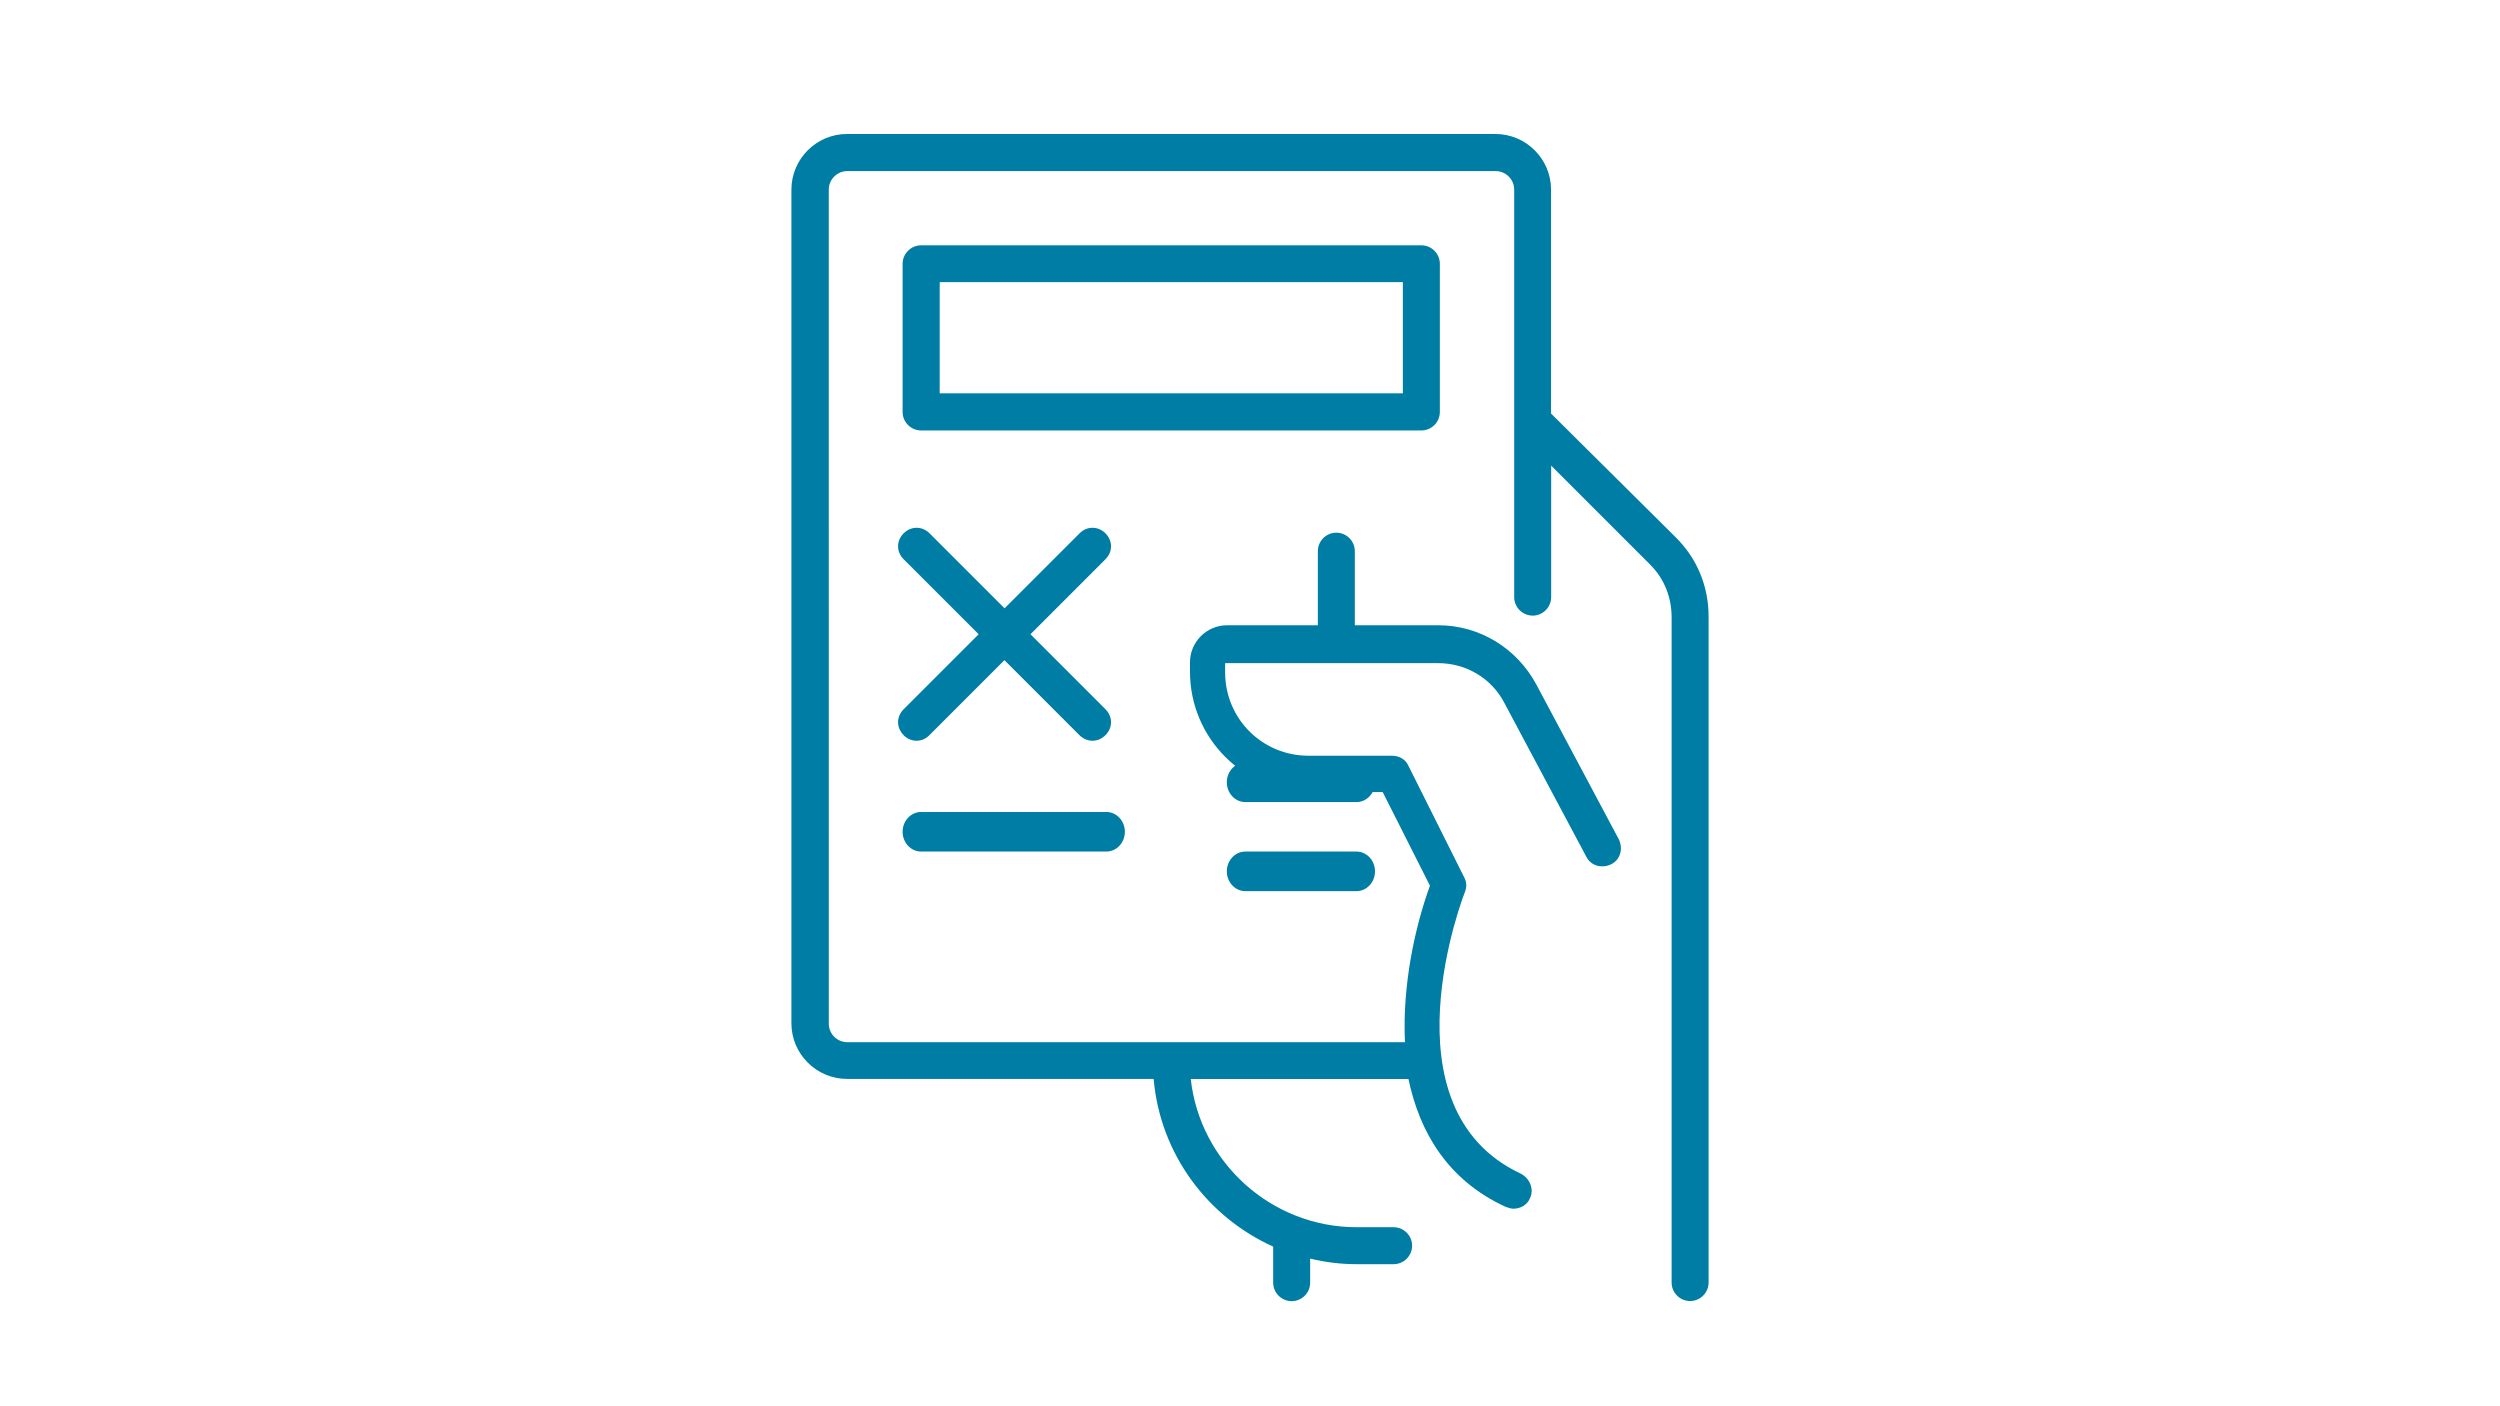 <?xml version="1.0" encoding="UTF-8"?>
<svg id="Layer_1" xmlns="http://www.w3.org/2000/svg" version="1.1" viewBox="0 0 1920 1080">
  <!-- Generator: Adobe Illustrator 29.1.0, SVG Export Plug-In . SVG Version: 2.1.0 Build 142)  -->
  <defs>
    <style>
      .st0 {
        fill: #007da5;
      }
    </style>
  </defs>
  <path class="st0" d="M1191.2,317.8v-172.2c0-23.5-19.2-42.7-42.7-42.7h-498c-23.5,0-42.7,19.2-42.7,42.7v640.3c0,23.5,19.2,42.7,42.7,42.7h235.5c5,57.6,41.3,106,91.8,128.8v27.7c0,7.8,6.4,14.2,14.2,14.2s14.2-6.4,14.2-14.2v-18.5c11.4,2.8,23.5,4.3,35.6,4.3h28.5c7.8,0,14.2-6.4,14.2-14.2s-6.4-14.2-14.2-14.2h-28.5c-65.4,0-120.2-49.8-127.3-113.8h167.2c8.5,40.6,29.9,77.6,74.7,98.2,2.1.7,4.3,1.4,5.7,1.4,5.7,0,10.7-2.9,12.8-7.8,3.6-7.1,0-15.6-7.1-19.2-107.4-50.5-43.4-214.9-42.7-216.3,1.4-3.6,1.4-7.8-.7-11.4l-42.7-85.4c-2.1-5-7.1-7.8-12.8-7.8h-64c-35.6,0-64-28.5-64-64v-7.1h163.6c21.3,0,40.6,11.4,50.5,29.9l63.3,118.8c3.6,7.1,12.1,9.2,19.2,5.7,7.1-3.6,9.2-12.1,5.7-19.2l-63.3-118.8c-14.9-27.7-43.4-45.5-75.4-45.5h-64v-56.9c0-7.8-6.4-14.2-14.2-14.2s-14.2,6.4-14.2,14.2v56.9h-69.7c-15.7,0-28.5,12.8-28.5,28.5v7.1c0,51.2,41.3,92.5,92.5,92.5h55.5l36.3,71.9c-11.4,31.3-21.3,76.1-19.2,120.2h-428.3c-7.8,0-14.2-6.4-14.2-14.2V145.6c0-7.8,6.4-14.2,14.2-14.2h498c7.8,0,14.2,6.4,14.2,14.2v313c0,7.8,6.4,14.2,14.2,14.2s14.2-6.4,14.2-14.2v-101l76.1,76.1c10.7,10.7,16.4,24.9,16.4,40.5v510.8c0,7.8,6.4,14.2,14.2,14.2s14.2-6.4,14.2-14.2v-511.5c0-22.8-8.5-44.1-24.9-60.5l-96-95.3Z"/>
  <path class="st0" d="M1077.4,302.1h-355.7v-85.4h355.7v85.4ZM1105.8,316.4v-113.8c0-7.8-6.4-14.2-14.2-14.2h-384.2c-7.8,0-14.2,6.4-14.2,14.2v113.8c0,7.8,6.4,14.2,14.2,14.2h384.2c7.8,0,14.2-6.4,14.2-14.2"/>
  <path class="st0" d="M693.9,564.6c2.8,2.8,6.4,4.3,10,4.3s7.1-1.4,9.9-4.3l57.6-57.6,57.6,57.6c2.9,2.8,6.4,4.3,10,4.3s7.1-1.4,10-4.3c5.7-5.7,5.7-14.2,0-19.9l-57.6-57.6,57.6-57.6c5.7-5.7,5.7-14.2,0-19.9-5.7-5.7-14.2-5.7-19.9,0l-57.6,57.6-57.6-57.6c-5.7-5.7-14.2-5.7-19.9,0-5.7,5.7-5.7,14.2,0,19.9l57.6,57.6-57.6,57.6c-5.7,5.7-5.7,14.2,0,19.9"/>
  <path class="st0" d="M707.4,654h142.3c7.8,0,14.2-6.8,14.2-15.2s-6.4-15.2-14.2-15.2h-142.3c-7.8,0-14.2,6.8-14.2,15.2s6.4,15.2,14.2,15.2"/>
  <path class="st0" d="M956.4,684.4h85.4c7.8,0,14.2-6.8,14.2-15.2s-6.4-15.2-14.2-15.2h-85.4c-7.8,0-14.2,6.8-14.2,15.2s6.4,15.2,14.2,15.2"/>
  <path class="st0" d="M956.4,616h85.4c7.8,0,14.2-6.8,14.2-15.2s-6.4-15.2-14.2-15.2h-85.4c-7.8,0-14.2,6.8-14.2,15.2s6.4,15.2,14.2,15.2"/>
</svg>